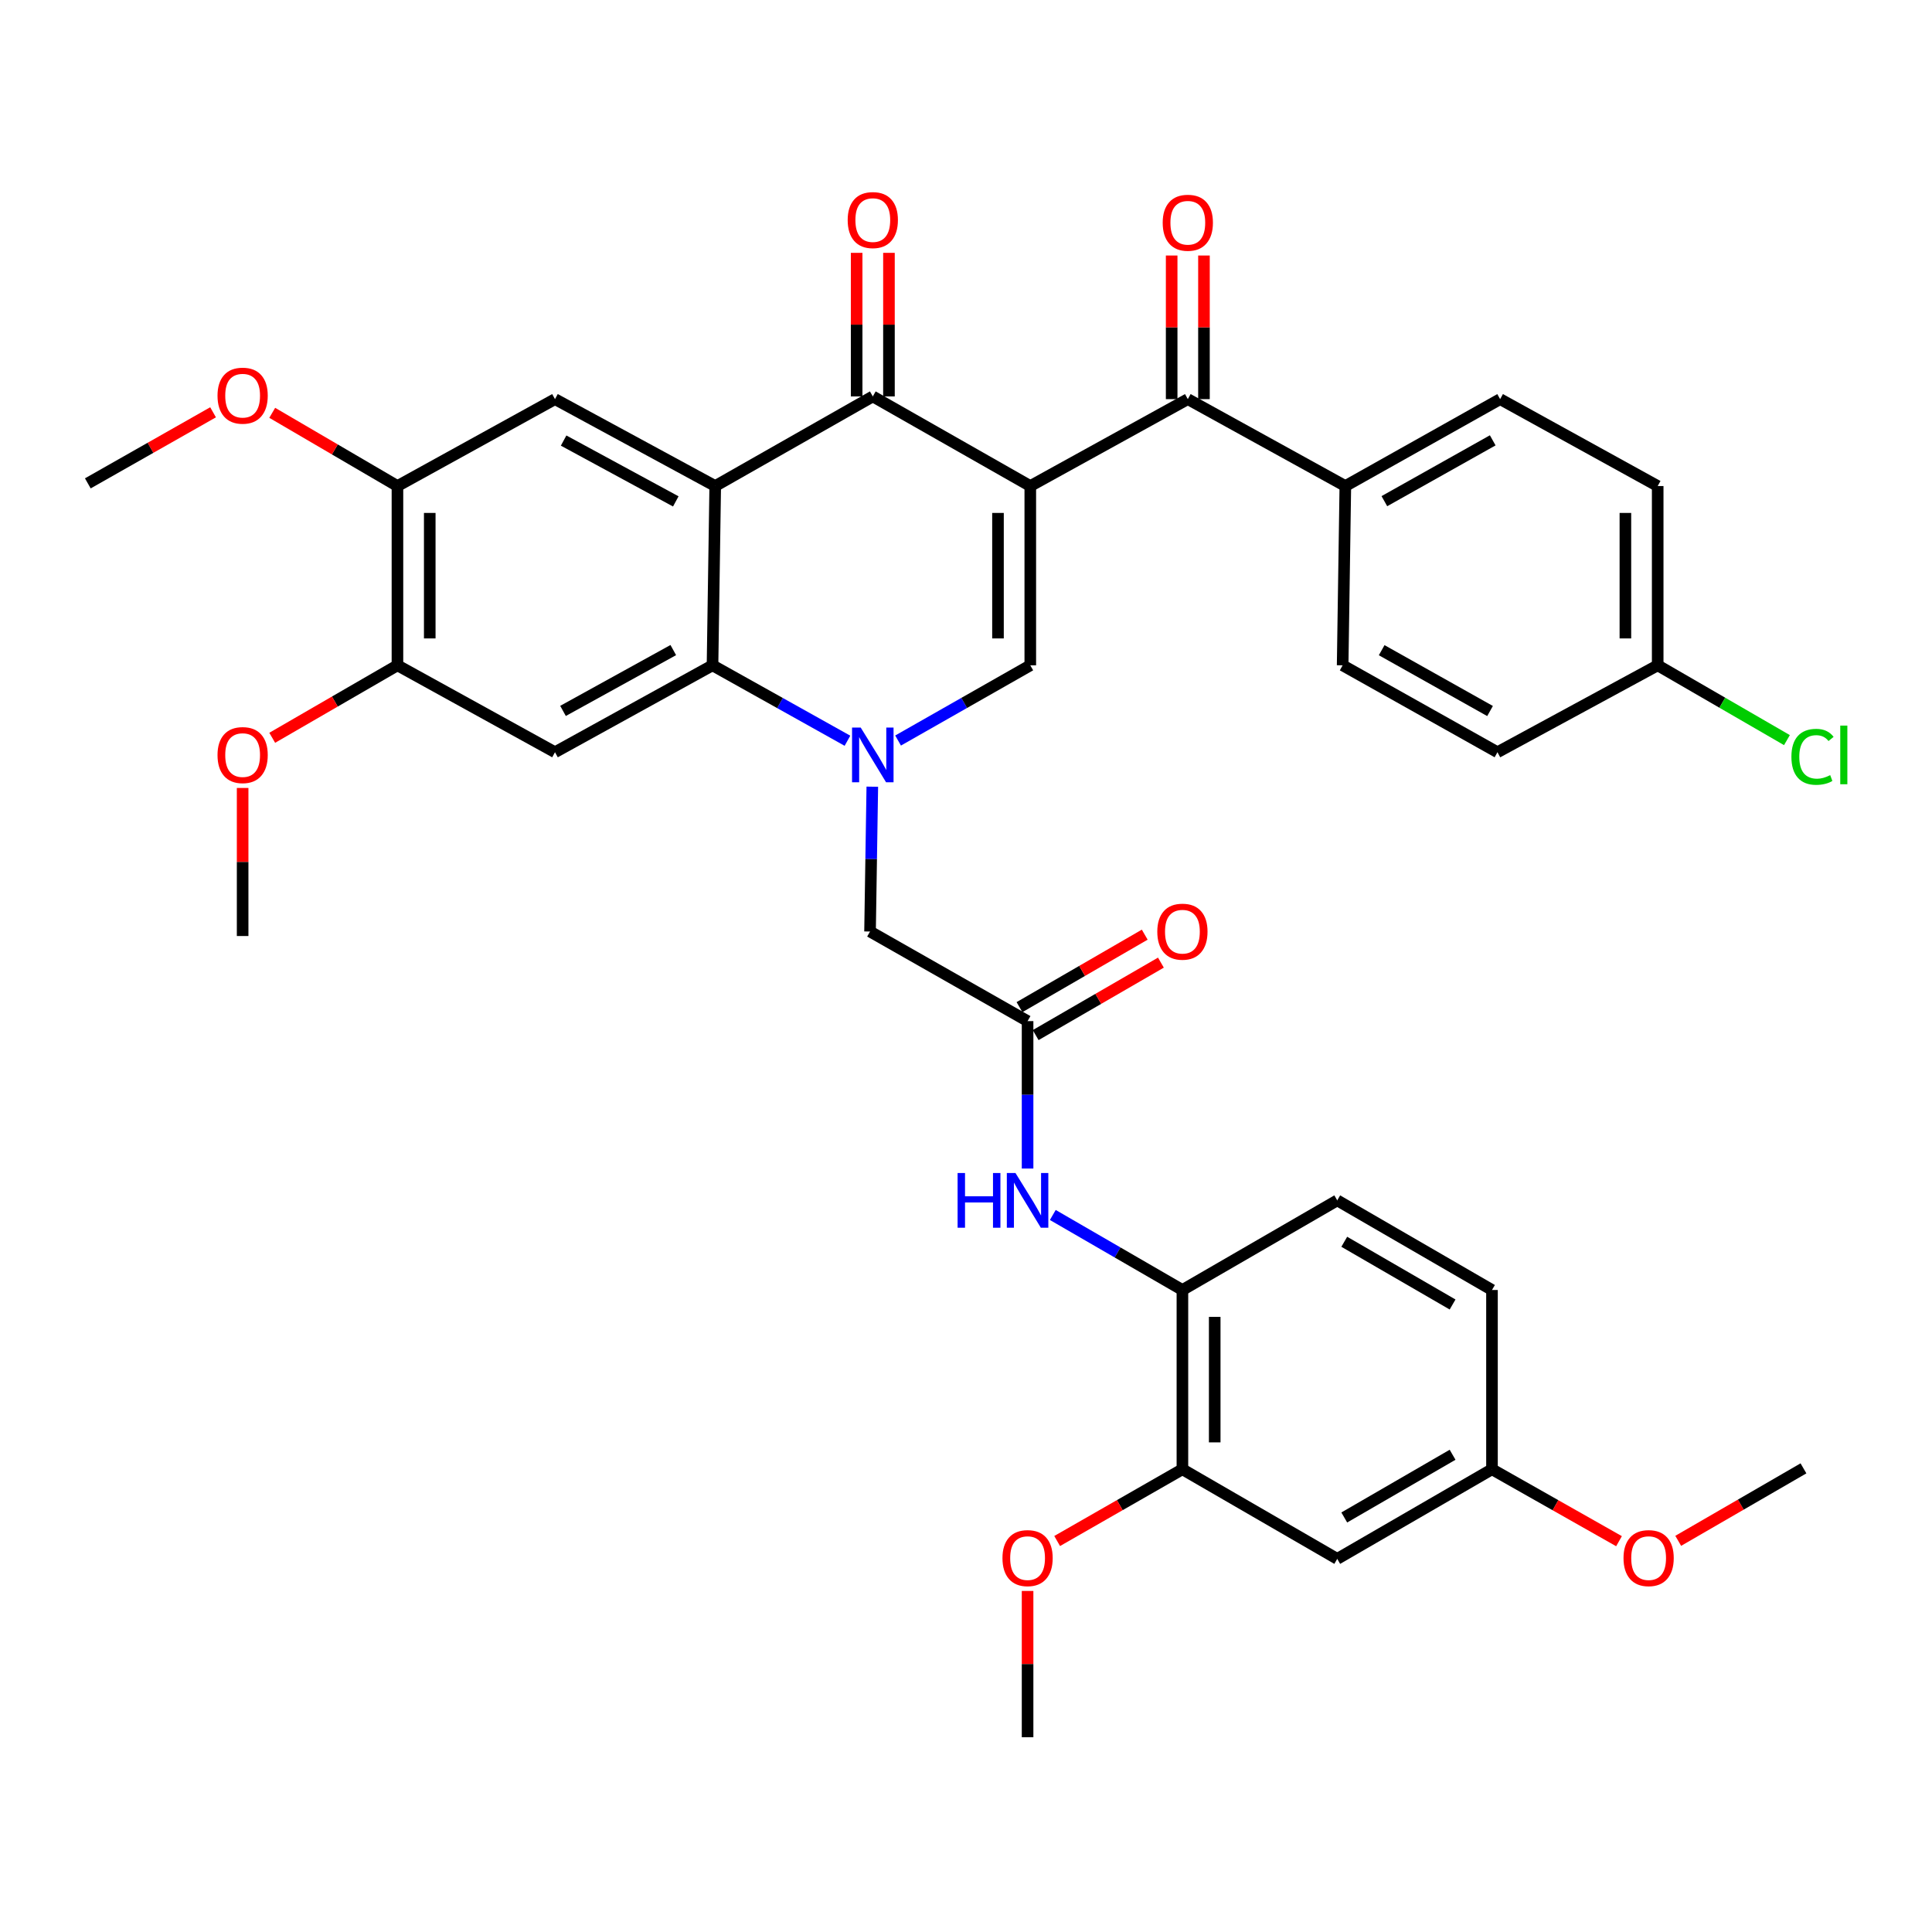 <?xml version='1.0' encoding='iso-8859-1'?>
<svg version='1.1' baseProfile='full'
              xmlns='http://www.w3.org/2000/svg'
                      xmlns:rdkit='http://www.rdkit.org/xml'
                      xmlns:xlink='http://www.w3.org/1999/xlink'
                  xml:space='preserve'
width='1000px' height='1000px' viewBox='0 0 1000 1000'>
<!-- END OF HEADER -->
<rect style='opacity:1.0;fill:#FFFFFF;stroke:none' width='1000' height='1000' x='0' y='0'> </rect>
<path class='bond-2' d='M 533.276,251.576 L 451.76,205.189' style='fill:none;fill-rule:evenodd;stroke:#000000;stroke-width:6px;stroke-linecap:butt;stroke-linejoin:miter;stroke-opacity:1' />
<path class='bond-3' d='M 533.276,251.576 L 533.276,344.368' style='fill:none;fill-rule:evenodd;stroke:#000000;stroke-width:6px;stroke-linecap:butt;stroke-linejoin:miter;stroke-opacity:1' />
<path class='bond-3' d='M 516.556,265.494 L 516.556,330.449' style='fill:none;fill-rule:evenodd;stroke:#000000;stroke-width:6px;stroke-linecap:butt;stroke-linejoin:miter;stroke-opacity:1' />
<path class='bond-5' d='M 533.276,251.576 L 614.81,206.592' style='fill:none;fill-rule:evenodd;stroke:#000000;stroke-width:6px;stroke-linecap:butt;stroke-linejoin:miter;stroke-opacity:1' />
<path class='bond-0' d='M 464.845,383.3 L 499.06,363.834' style='fill:none;fill-rule:evenodd;stroke:#0000FF;stroke-width:6px;stroke-linecap:butt;stroke-linejoin:miter;stroke-opacity:1' />
<path class='bond-0' d='M 499.06,363.834 L 533.276,344.368' style='fill:none;fill-rule:evenodd;stroke:#000000;stroke-width:6px;stroke-linecap:butt;stroke-linejoin:miter;stroke-opacity:1' />
<path class='bond-4' d='M 438.644,383.413 L 403.72,363.89' style='fill:none;fill-rule:evenodd;stroke:#0000FF;stroke-width:6px;stroke-linecap:butt;stroke-linejoin:miter;stroke-opacity:1' />
<path class='bond-4' d='M 403.72,363.89 L 368.795,344.368' style='fill:none;fill-rule:evenodd;stroke:#000000;stroke-width:6px;stroke-linecap:butt;stroke-linejoin:miter;stroke-opacity:1' />
<path class='bond-10' d='M 451.503,407.19 L 450.916,444.671' style='fill:none;fill-rule:evenodd;stroke:#0000FF;stroke-width:6px;stroke-linecap:butt;stroke-linejoin:miter;stroke-opacity:1' />
<path class='bond-10' d='M 450.916,444.671 L 450.33,482.153' style='fill:none;fill-rule:evenodd;stroke:#000000;stroke-width:6px;stroke-linecap:butt;stroke-linejoin:miter;stroke-opacity:1' />
<path class='bond-1' d='M 370.198,251.576 L 451.76,205.189' style='fill:none;fill-rule:evenodd;stroke:#000000;stroke-width:6px;stroke-linecap:butt;stroke-linejoin:miter;stroke-opacity:1' />
<path class='bond-7' d='M 370.198,251.576 L 287.261,206.592' style='fill:none;fill-rule:evenodd;stroke:#000000;stroke-width:6px;stroke-linecap:butt;stroke-linejoin:miter;stroke-opacity:1' />
<path class='bond-7' d='M 349.786,259.525 L 291.73,228.036' style='fill:none;fill-rule:evenodd;stroke:#000000;stroke-width:6px;stroke-linecap:butt;stroke-linejoin:miter;stroke-opacity:1' />
<path class='bond-37' d='M 370.198,251.576 L 368.795,344.368' style='fill:none;fill-rule:evenodd;stroke:#000000;stroke-width:6px;stroke-linecap:butt;stroke-linejoin:miter;stroke-opacity:1' />
<path class='bond-17' d='M 460.12,205.189 L 460.12,168.03' style='fill:none;fill-rule:evenodd;stroke:#000000;stroke-width:6px;stroke-linecap:butt;stroke-linejoin:miter;stroke-opacity:1' />
<path class='bond-17' d='M 460.12,168.03 L 460.12,130.872' style='fill:none;fill-rule:evenodd;stroke:#FF0000;stroke-width:6px;stroke-linecap:butt;stroke-linejoin:miter;stroke-opacity:1' />
<path class='bond-17' d='M 443.4,205.189 L 443.4,168.03' style='fill:none;fill-rule:evenodd;stroke:#000000;stroke-width:6px;stroke-linecap:butt;stroke-linejoin:miter;stroke-opacity:1' />
<path class='bond-17' d='M 443.4,168.03 L 443.4,130.872' style='fill:none;fill-rule:evenodd;stroke:#FF0000;stroke-width:6px;stroke-linecap:butt;stroke-linejoin:miter;stroke-opacity:1' />
<path class='bond-6' d='M 368.795,344.368 L 287.261,389.352' style='fill:none;fill-rule:evenodd;stroke:#000000;stroke-width:6px;stroke-linecap:butt;stroke-linejoin:miter;stroke-opacity:1' />
<path class='bond-6' d='M 348.489,336.476 L 291.415,367.965' style='fill:none;fill-rule:evenodd;stroke:#000000;stroke-width:6px;stroke-linecap:butt;stroke-linejoin:miter;stroke-opacity:1' />
<path class='bond-16' d='M 614.81,206.592 L 696.344,251.576' style='fill:none;fill-rule:evenodd;stroke:#000000;stroke-width:6px;stroke-linecap:butt;stroke-linejoin:miter;stroke-opacity:1' />
<path class='bond-18' d='M 623.169,206.592 L 623.169,169.424' style='fill:none;fill-rule:evenodd;stroke:#000000;stroke-width:6px;stroke-linecap:butt;stroke-linejoin:miter;stroke-opacity:1' />
<path class='bond-18' d='M 623.169,169.424 L 623.169,132.256' style='fill:none;fill-rule:evenodd;stroke:#FF0000;stroke-width:6px;stroke-linecap:butt;stroke-linejoin:miter;stroke-opacity:1' />
<path class='bond-18' d='M 606.45,206.592 L 606.45,169.424' style='fill:none;fill-rule:evenodd;stroke:#000000;stroke-width:6px;stroke-linecap:butt;stroke-linejoin:miter;stroke-opacity:1' />
<path class='bond-18' d='M 606.45,169.424 L 606.45,132.256' style='fill:none;fill-rule:evenodd;stroke:#FF0000;stroke-width:6px;stroke-linecap:butt;stroke-linejoin:miter;stroke-opacity:1' />
<path class='bond-11' d='M 287.261,389.352 L 205.718,344.368' style='fill:none;fill-rule:evenodd;stroke:#000000;stroke-width:6px;stroke-linecap:butt;stroke-linejoin:miter;stroke-opacity:1' />
<path class='bond-13' d='M 287.261,206.592 L 205.718,251.576' style='fill:none;fill-rule:evenodd;stroke:#000000;stroke-width:6px;stroke-linecap:butt;stroke-linejoin:miter;stroke-opacity:1' />
<path class='bond-8' d='M 531.873,528.53 L 450.33,482.153' style='fill:none;fill-rule:evenodd;stroke:#000000;stroke-width:6px;stroke-linecap:butt;stroke-linejoin:miter;stroke-opacity:1' />
<path class='bond-9' d='M 531.873,528.53 L 531.873,566.681' style='fill:none;fill-rule:evenodd;stroke:#000000;stroke-width:6px;stroke-linecap:butt;stroke-linejoin:miter;stroke-opacity:1' />
<path class='bond-9' d='M 531.873,566.681 L 531.873,604.833' style='fill:none;fill-rule:evenodd;stroke:#0000FF;stroke-width:6px;stroke-linecap:butt;stroke-linejoin:miter;stroke-opacity:1' />
<path class='bond-19' d='M 536.06,535.765 L 568.473,517.008' style='fill:none;fill-rule:evenodd;stroke:#000000;stroke-width:6px;stroke-linecap:butt;stroke-linejoin:miter;stroke-opacity:1' />
<path class='bond-19' d='M 568.473,517.008 L 600.886,498.251' style='fill:none;fill-rule:evenodd;stroke:#FF0000;stroke-width:6px;stroke-linecap:butt;stroke-linejoin:miter;stroke-opacity:1' />
<path class='bond-19' d='M 527.686,521.295 L 560.099,502.537' style='fill:none;fill-rule:evenodd;stroke:#000000;stroke-width:6px;stroke-linecap:butt;stroke-linejoin:miter;stroke-opacity:1' />
<path class='bond-19' d='M 560.099,502.537 L 592.512,483.78' style='fill:none;fill-rule:evenodd;stroke:#FF0000;stroke-width:6px;stroke-linecap:butt;stroke-linejoin:miter;stroke-opacity:1' />
<path class='bond-12' d='M 544.928,628.869 L 578.471,648.284' style='fill:none;fill-rule:evenodd;stroke:#0000FF;stroke-width:6px;stroke-linecap:butt;stroke-linejoin:miter;stroke-opacity:1' />
<path class='bond-12' d='M 578.471,648.284 L 612.014,667.699' style='fill:none;fill-rule:evenodd;stroke:#000000;stroke-width:6px;stroke-linecap:butt;stroke-linejoin:miter;stroke-opacity:1' />
<path class='bond-25' d='M 205.718,344.368 L 173.309,363.124' style='fill:none;fill-rule:evenodd;stroke:#000000;stroke-width:6px;stroke-linecap:butt;stroke-linejoin:miter;stroke-opacity:1' />
<path class='bond-25' d='M 173.309,363.124 L 140.901,381.881' style='fill:none;fill-rule:evenodd;stroke:#FF0000;stroke-width:6px;stroke-linecap:butt;stroke-linejoin:miter;stroke-opacity:1' />
<path class='bond-39' d='M 205.718,344.368 L 205.718,251.576' style='fill:none;fill-rule:evenodd;stroke:#000000;stroke-width:6px;stroke-linecap:butt;stroke-linejoin:miter;stroke-opacity:1' />
<path class='bond-39' d='M 222.437,330.449 L 222.437,265.494' style='fill:none;fill-rule:evenodd;stroke:#000000;stroke-width:6px;stroke-linecap:butt;stroke-linejoin:miter;stroke-opacity:1' />
<path class='bond-14' d='M 612.014,667.699 L 612.014,760.491' style='fill:none;fill-rule:evenodd;stroke:#000000;stroke-width:6px;stroke-linecap:butt;stroke-linejoin:miter;stroke-opacity:1' />
<path class='bond-14' d='M 628.733,681.618 L 628.733,746.572' style='fill:none;fill-rule:evenodd;stroke:#000000;stroke-width:6px;stroke-linecap:butt;stroke-linejoin:miter;stroke-opacity:1' />
<path class='bond-20' d='M 612.014,667.699 L 692.155,621.312' style='fill:none;fill-rule:evenodd;stroke:#000000;stroke-width:6px;stroke-linecap:butt;stroke-linejoin:miter;stroke-opacity:1' />
<path class='bond-27' d='M 205.718,251.576 L 173.312,232.625' style='fill:none;fill-rule:evenodd;stroke:#000000;stroke-width:6px;stroke-linecap:butt;stroke-linejoin:miter;stroke-opacity:1' />
<path class='bond-27' d='M 173.312,232.625 L 140.907,213.675' style='fill:none;fill-rule:evenodd;stroke:#FF0000;stroke-width:6px;stroke-linecap:butt;stroke-linejoin:miter;stroke-opacity:1' />
<path class='bond-15' d='M 612.014,760.491 L 692.155,806.868' style='fill:none;fill-rule:evenodd;stroke:#000000;stroke-width:6px;stroke-linecap:butt;stroke-linejoin:miter;stroke-opacity:1' />
<path class='bond-28' d='M 612.014,760.491 L 579.598,779.058' style='fill:none;fill-rule:evenodd;stroke:#000000;stroke-width:6px;stroke-linecap:butt;stroke-linejoin:miter;stroke-opacity:1' />
<path class='bond-28' d='M 579.598,779.058 L 547.182,797.626' style='fill:none;fill-rule:evenodd;stroke:#FF0000;stroke-width:6px;stroke-linecap:butt;stroke-linejoin:miter;stroke-opacity:1' />
<path class='bond-40' d='M 692.155,806.868 L 772.249,760.491' style='fill:none;fill-rule:evenodd;stroke:#000000;stroke-width:6px;stroke-linecap:butt;stroke-linejoin:miter;stroke-opacity:1' />
<path class='bond-40' d='M 695.791,785.443 L 751.857,752.979' style='fill:none;fill-rule:evenodd;stroke:#000000;stroke-width:6px;stroke-linecap:butt;stroke-linejoin:miter;stroke-opacity:1' />
<path class='bond-21' d='M 696.344,251.576 L 776.466,206.592' style='fill:none;fill-rule:evenodd;stroke:#000000;stroke-width:6px;stroke-linecap:butt;stroke-linejoin:miter;stroke-opacity:1' />
<path class='bond-21' d='M 716.547,259.407 L 772.633,227.918' style='fill:none;fill-rule:evenodd;stroke:#000000;stroke-width:6px;stroke-linecap:butt;stroke-linejoin:miter;stroke-opacity:1' />
<path class='bond-22' d='M 696.344,251.576 L 694.951,344.368' style='fill:none;fill-rule:evenodd;stroke:#000000;stroke-width:6px;stroke-linecap:butt;stroke-linejoin:miter;stroke-opacity:1' />
<path class='bond-26' d='M 692.155,621.312 L 772.249,667.699' style='fill:none;fill-rule:evenodd;stroke:#000000;stroke-width:6px;stroke-linecap:butt;stroke-linejoin:miter;stroke-opacity:1' />
<path class='bond-26' d='M 695.79,642.738 L 751.856,675.209' style='fill:none;fill-rule:evenodd;stroke:#000000;stroke-width:6px;stroke-linecap:butt;stroke-linejoin:miter;stroke-opacity:1' />
<path class='bond-30' d='M 776.466,206.592 L 858.019,251.576' style='fill:none;fill-rule:evenodd;stroke:#000000;stroke-width:6px;stroke-linecap:butt;stroke-linejoin:miter;stroke-opacity:1' />
<path class='bond-29' d='M 694.951,344.368 L 775.082,389.352' style='fill:none;fill-rule:evenodd;stroke:#000000;stroke-width:6px;stroke-linecap:butt;stroke-linejoin:miter;stroke-opacity:1' />
<path class='bond-29' d='M 715.155,336.536 L 771.247,368.025' style='fill:none;fill-rule:evenodd;stroke:#000000;stroke-width:6px;stroke-linecap:butt;stroke-linejoin:miter;stroke-opacity:1' />
<path class='bond-23' d='M 772.249,760.491 L 772.249,667.699' style='fill:none;fill-rule:evenodd;stroke:#000000;stroke-width:6px;stroke-linecap:butt;stroke-linejoin:miter;stroke-opacity:1' />
<path class='bond-32' d='M 772.249,760.491 L 805.124,779.103' style='fill:none;fill-rule:evenodd;stroke:#000000;stroke-width:6px;stroke-linecap:butt;stroke-linejoin:miter;stroke-opacity:1' />
<path class='bond-32' d='M 805.124,779.103 L 837.999,797.716' style='fill:none;fill-rule:evenodd;stroke:#FF0000;stroke-width:6px;stroke-linecap:butt;stroke-linejoin:miter;stroke-opacity:1' />
<path class='bond-24' d='M 858.019,344.368 L 775.082,389.352' style='fill:none;fill-rule:evenodd;stroke:#000000;stroke-width:6px;stroke-linecap:butt;stroke-linejoin:miter;stroke-opacity:1' />
<path class='bond-31' d='M 858.019,344.368 L 891.468,363.726' style='fill:none;fill-rule:evenodd;stroke:#000000;stroke-width:6px;stroke-linecap:butt;stroke-linejoin:miter;stroke-opacity:1' />
<path class='bond-31' d='M 891.468,363.726 L 924.916,383.085' style='fill:none;fill-rule:evenodd;stroke:#00CC00;stroke-width:6px;stroke-linecap:butt;stroke-linejoin:miter;stroke-opacity:1' />
<path class='bond-38' d='M 858.019,344.368 L 858.019,251.576' style='fill:none;fill-rule:evenodd;stroke:#000000;stroke-width:6px;stroke-linecap:butt;stroke-linejoin:miter;stroke-opacity:1' />
<path class='bond-38' d='M 841.3,330.449 L 841.3,265.494' style='fill:none;fill-rule:evenodd;stroke:#000000;stroke-width:6px;stroke-linecap:butt;stroke-linejoin:miter;stroke-opacity:1' />
<path class='bond-33' d='M 125.586,407.848 L 125.586,446.166' style='fill:none;fill-rule:evenodd;stroke:#FF0000;stroke-width:6px;stroke-linecap:butt;stroke-linejoin:miter;stroke-opacity:1' />
<path class='bond-33' d='M 125.586,446.166 L 125.586,484.484' style='fill:none;fill-rule:evenodd;stroke:#000000;stroke-width:6px;stroke-linecap:butt;stroke-linejoin:miter;stroke-opacity:1' />
<path class='bond-34' d='M 110.283,213.4 L 77.869,231.796' style='fill:none;fill-rule:evenodd;stroke:#FF0000;stroke-width:6px;stroke-linecap:butt;stroke-linejoin:miter;stroke-opacity:1' />
<path class='bond-34' d='M 77.869,231.796 L 45.455,250.192' style='fill:none;fill-rule:evenodd;stroke:#000000;stroke-width:6px;stroke-linecap:butt;stroke-linejoin:miter;stroke-opacity:1' />
<path class='bond-35' d='M 531.873,823.474 L 531.873,861.33' style='fill:none;fill-rule:evenodd;stroke:#FF0000;stroke-width:6px;stroke-linecap:butt;stroke-linejoin:miter;stroke-opacity:1' />
<path class='bond-35' d='M 531.873,861.33 L 531.873,899.186' style='fill:none;fill-rule:evenodd;stroke:#000000;stroke-width:6px;stroke-linecap:butt;stroke-linejoin:miter;stroke-opacity:1' />
<path class='bond-36' d='M 868.643,797.532 L 901.056,778.775' style='fill:none;fill-rule:evenodd;stroke:#FF0000;stroke-width:6px;stroke-linecap:butt;stroke-linejoin:miter;stroke-opacity:1' />
<path class='bond-36' d='M 901.056,778.775 L 933.469,760.017' style='fill:none;fill-rule:evenodd;stroke:#000000;stroke-width:6px;stroke-linecap:butt;stroke-linejoin:miter;stroke-opacity:1' />
<path  class='atom-1' d='M 445.5 376.585
L 454.78 391.585
Q 455.7 393.065, 457.18 395.745
Q 458.66 398.425, 458.74 398.585
L 458.74 376.585
L 462.5 376.585
L 462.5 404.905
L 458.62 404.905
L 448.66 388.505
Q 447.5 386.585, 446.26 384.385
Q 445.06 382.185, 444.7 381.505
L 444.7 404.905
L 441.02 404.905
L 441.02 376.585
L 445.5 376.585
' fill='#0000FF'/>
<path  class='atom-10' d='M 495.653 607.152
L 499.493 607.152
L 499.493 619.192
L 513.973 619.192
L 513.973 607.152
L 517.813 607.152
L 517.813 635.472
L 513.973 635.472
L 513.973 622.392
L 499.493 622.392
L 499.493 635.472
L 495.653 635.472
L 495.653 607.152
' fill='#0000FF'/>
<path  class='atom-10' d='M 525.613 607.152
L 534.893 622.152
Q 535.813 623.632, 537.293 626.312
Q 538.773 628.992, 538.853 629.152
L 538.853 607.152
L 542.613 607.152
L 542.613 635.472
L 538.733 635.472
L 528.773 619.072
Q 527.613 617.152, 526.373 614.952
Q 525.173 612.752, 524.813 612.072
L 524.813 635.472
L 521.133 635.472
L 521.133 607.152
L 525.613 607.152
' fill='#0000FF'/>
<path  class='atom-18' d='M 438.76 113.908
Q 438.76 107.108, 442.12 103.308
Q 445.48 99.508, 451.76 99.508
Q 458.04 99.508, 461.4 103.308
Q 464.76 107.108, 464.76 113.908
Q 464.76 120.788, 461.36 124.708
Q 457.96 128.588, 451.76 128.588
Q 445.52 128.588, 442.12 124.708
Q 438.76 120.828, 438.76 113.908
M 451.76 125.388
Q 456.08 125.388, 458.4 122.508
Q 460.76 119.588, 460.76 113.908
Q 460.76 108.348, 458.4 105.548
Q 456.08 102.708, 451.76 102.708
Q 447.44 102.708, 445.08 105.508
Q 442.76 108.308, 442.76 113.908
Q 442.76 119.628, 445.08 122.508
Q 447.44 125.388, 451.76 125.388
' fill='#FF0000'/>
<path  class='atom-19' d='M 601.81 115.292
Q 601.81 108.492, 605.17 104.692
Q 608.53 100.892, 614.81 100.892
Q 621.09 100.892, 624.45 104.692
Q 627.81 108.492, 627.81 115.292
Q 627.81 122.172, 624.41 126.092
Q 621.01 129.972, 614.81 129.972
Q 608.57 129.972, 605.17 126.092
Q 601.81 122.212, 601.81 115.292
M 614.81 126.772
Q 619.13 126.772, 621.45 123.892
Q 623.81 120.972, 623.81 115.292
Q 623.81 109.732, 621.45 106.932
Q 619.13 104.092, 614.81 104.092
Q 610.49 104.092, 608.13 106.892
Q 605.81 109.692, 605.81 115.292
Q 605.81 121.012, 608.13 123.892
Q 610.49 126.772, 614.81 126.772
' fill='#FF0000'/>
<path  class='atom-20' d='M 599.014 482.233
Q 599.014 475.433, 602.374 471.633
Q 605.734 467.833, 612.014 467.833
Q 618.294 467.833, 621.654 471.633
Q 625.014 475.433, 625.014 482.233
Q 625.014 489.113, 621.614 493.033
Q 618.214 496.913, 612.014 496.913
Q 605.774 496.913, 602.374 493.033
Q 599.014 489.153, 599.014 482.233
M 612.014 493.713
Q 616.334 493.713, 618.654 490.833
Q 621.014 487.913, 621.014 482.233
Q 621.014 476.673, 618.654 473.873
Q 616.334 471.033, 612.014 471.033
Q 607.694 471.033, 605.334 473.833
Q 603.014 476.633, 603.014 482.233
Q 603.014 487.953, 605.334 490.833
Q 607.694 493.713, 612.014 493.713
' fill='#FF0000'/>
<path  class='atom-26' d='M 112.586 390.825
Q 112.586 384.025, 115.946 380.225
Q 119.306 376.425, 125.586 376.425
Q 131.866 376.425, 135.226 380.225
Q 138.586 384.025, 138.586 390.825
Q 138.586 397.705, 135.186 401.625
Q 131.786 405.505, 125.586 405.505
Q 119.346 405.505, 115.946 401.625
Q 112.586 397.745, 112.586 390.825
M 125.586 402.305
Q 129.906 402.305, 132.226 399.425
Q 134.586 396.505, 134.586 390.825
Q 134.586 385.265, 132.226 382.465
Q 129.906 379.625, 125.586 379.625
Q 121.266 379.625, 118.906 382.425
Q 116.586 385.225, 116.586 390.825
Q 116.586 396.545, 118.906 399.425
Q 121.266 402.305, 125.586 402.305
' fill='#FF0000'/>
<path  class='atom-28' d='M 112.586 204.795
Q 112.586 197.995, 115.946 194.195
Q 119.306 190.395, 125.586 190.395
Q 131.866 190.395, 135.226 194.195
Q 138.586 197.995, 138.586 204.795
Q 138.586 211.675, 135.186 215.595
Q 131.786 219.475, 125.586 219.475
Q 119.346 219.475, 115.946 215.595
Q 112.586 211.715, 112.586 204.795
M 125.586 216.275
Q 129.906 216.275, 132.226 213.395
Q 134.586 210.475, 134.586 204.795
Q 134.586 199.235, 132.226 196.435
Q 129.906 193.595, 125.586 193.595
Q 121.266 193.595, 118.906 196.395
Q 116.586 199.195, 116.586 204.795
Q 116.586 210.515, 118.906 213.395
Q 121.266 216.275, 125.586 216.275
' fill='#FF0000'/>
<path  class='atom-29' d='M 518.873 806.475
Q 518.873 799.675, 522.233 795.875
Q 525.593 792.075, 531.873 792.075
Q 538.153 792.075, 541.513 795.875
Q 544.873 799.675, 544.873 806.475
Q 544.873 813.355, 541.473 817.275
Q 538.073 821.155, 531.873 821.155
Q 525.633 821.155, 522.233 817.275
Q 518.873 813.395, 518.873 806.475
M 531.873 817.955
Q 536.193 817.955, 538.513 815.075
Q 540.873 812.155, 540.873 806.475
Q 540.873 800.915, 538.513 798.115
Q 536.193 795.275, 531.873 795.275
Q 527.553 795.275, 525.193 798.075
Q 522.873 800.875, 522.873 806.475
Q 522.873 812.195, 525.193 815.075
Q 527.553 817.955, 531.873 817.955
' fill='#FF0000'/>
<path  class='atom-32' d='M 927.231 391.725
Q 927.231 384.685, 930.511 381.005
Q 933.831 377.285, 940.111 377.285
Q 945.951 377.285, 949.071 381.405
L 946.431 383.565
Q 944.151 380.565, 940.111 380.565
Q 935.831 380.565, 933.551 383.445
Q 931.311 386.285, 931.311 391.725
Q 931.311 397.325, 933.631 400.205
Q 935.991 403.085, 940.551 403.085
Q 943.671 403.085, 947.311 401.205
L 948.431 404.205
Q 946.951 405.165, 944.711 405.725
Q 942.471 406.285, 939.991 406.285
Q 933.831 406.285, 930.511 402.525
Q 927.231 398.765, 927.231 391.725
' fill='#00CC00'/>
<path  class='atom-32' d='M 952.511 375.565
L 956.191 375.565
L 956.191 405.925
L 952.511 405.925
L 952.511 375.565
' fill='#00CC00'/>
<path  class='atom-33' d='M 840.328 806.475
Q 840.328 799.675, 843.688 795.875
Q 847.048 792.075, 853.328 792.075
Q 859.608 792.075, 862.968 795.875
Q 866.328 799.675, 866.328 806.475
Q 866.328 813.355, 862.928 817.275
Q 859.528 821.155, 853.328 821.155
Q 847.088 821.155, 843.688 817.275
Q 840.328 813.395, 840.328 806.475
M 853.328 817.955
Q 857.648 817.955, 859.968 815.075
Q 862.328 812.155, 862.328 806.475
Q 862.328 800.915, 859.968 798.115
Q 857.648 795.275, 853.328 795.275
Q 849.008 795.275, 846.648 798.075
Q 844.328 800.875, 844.328 806.475
Q 844.328 812.195, 846.648 815.075
Q 849.008 817.955, 853.328 817.955
' fill='#FF0000'/>
</svg>

